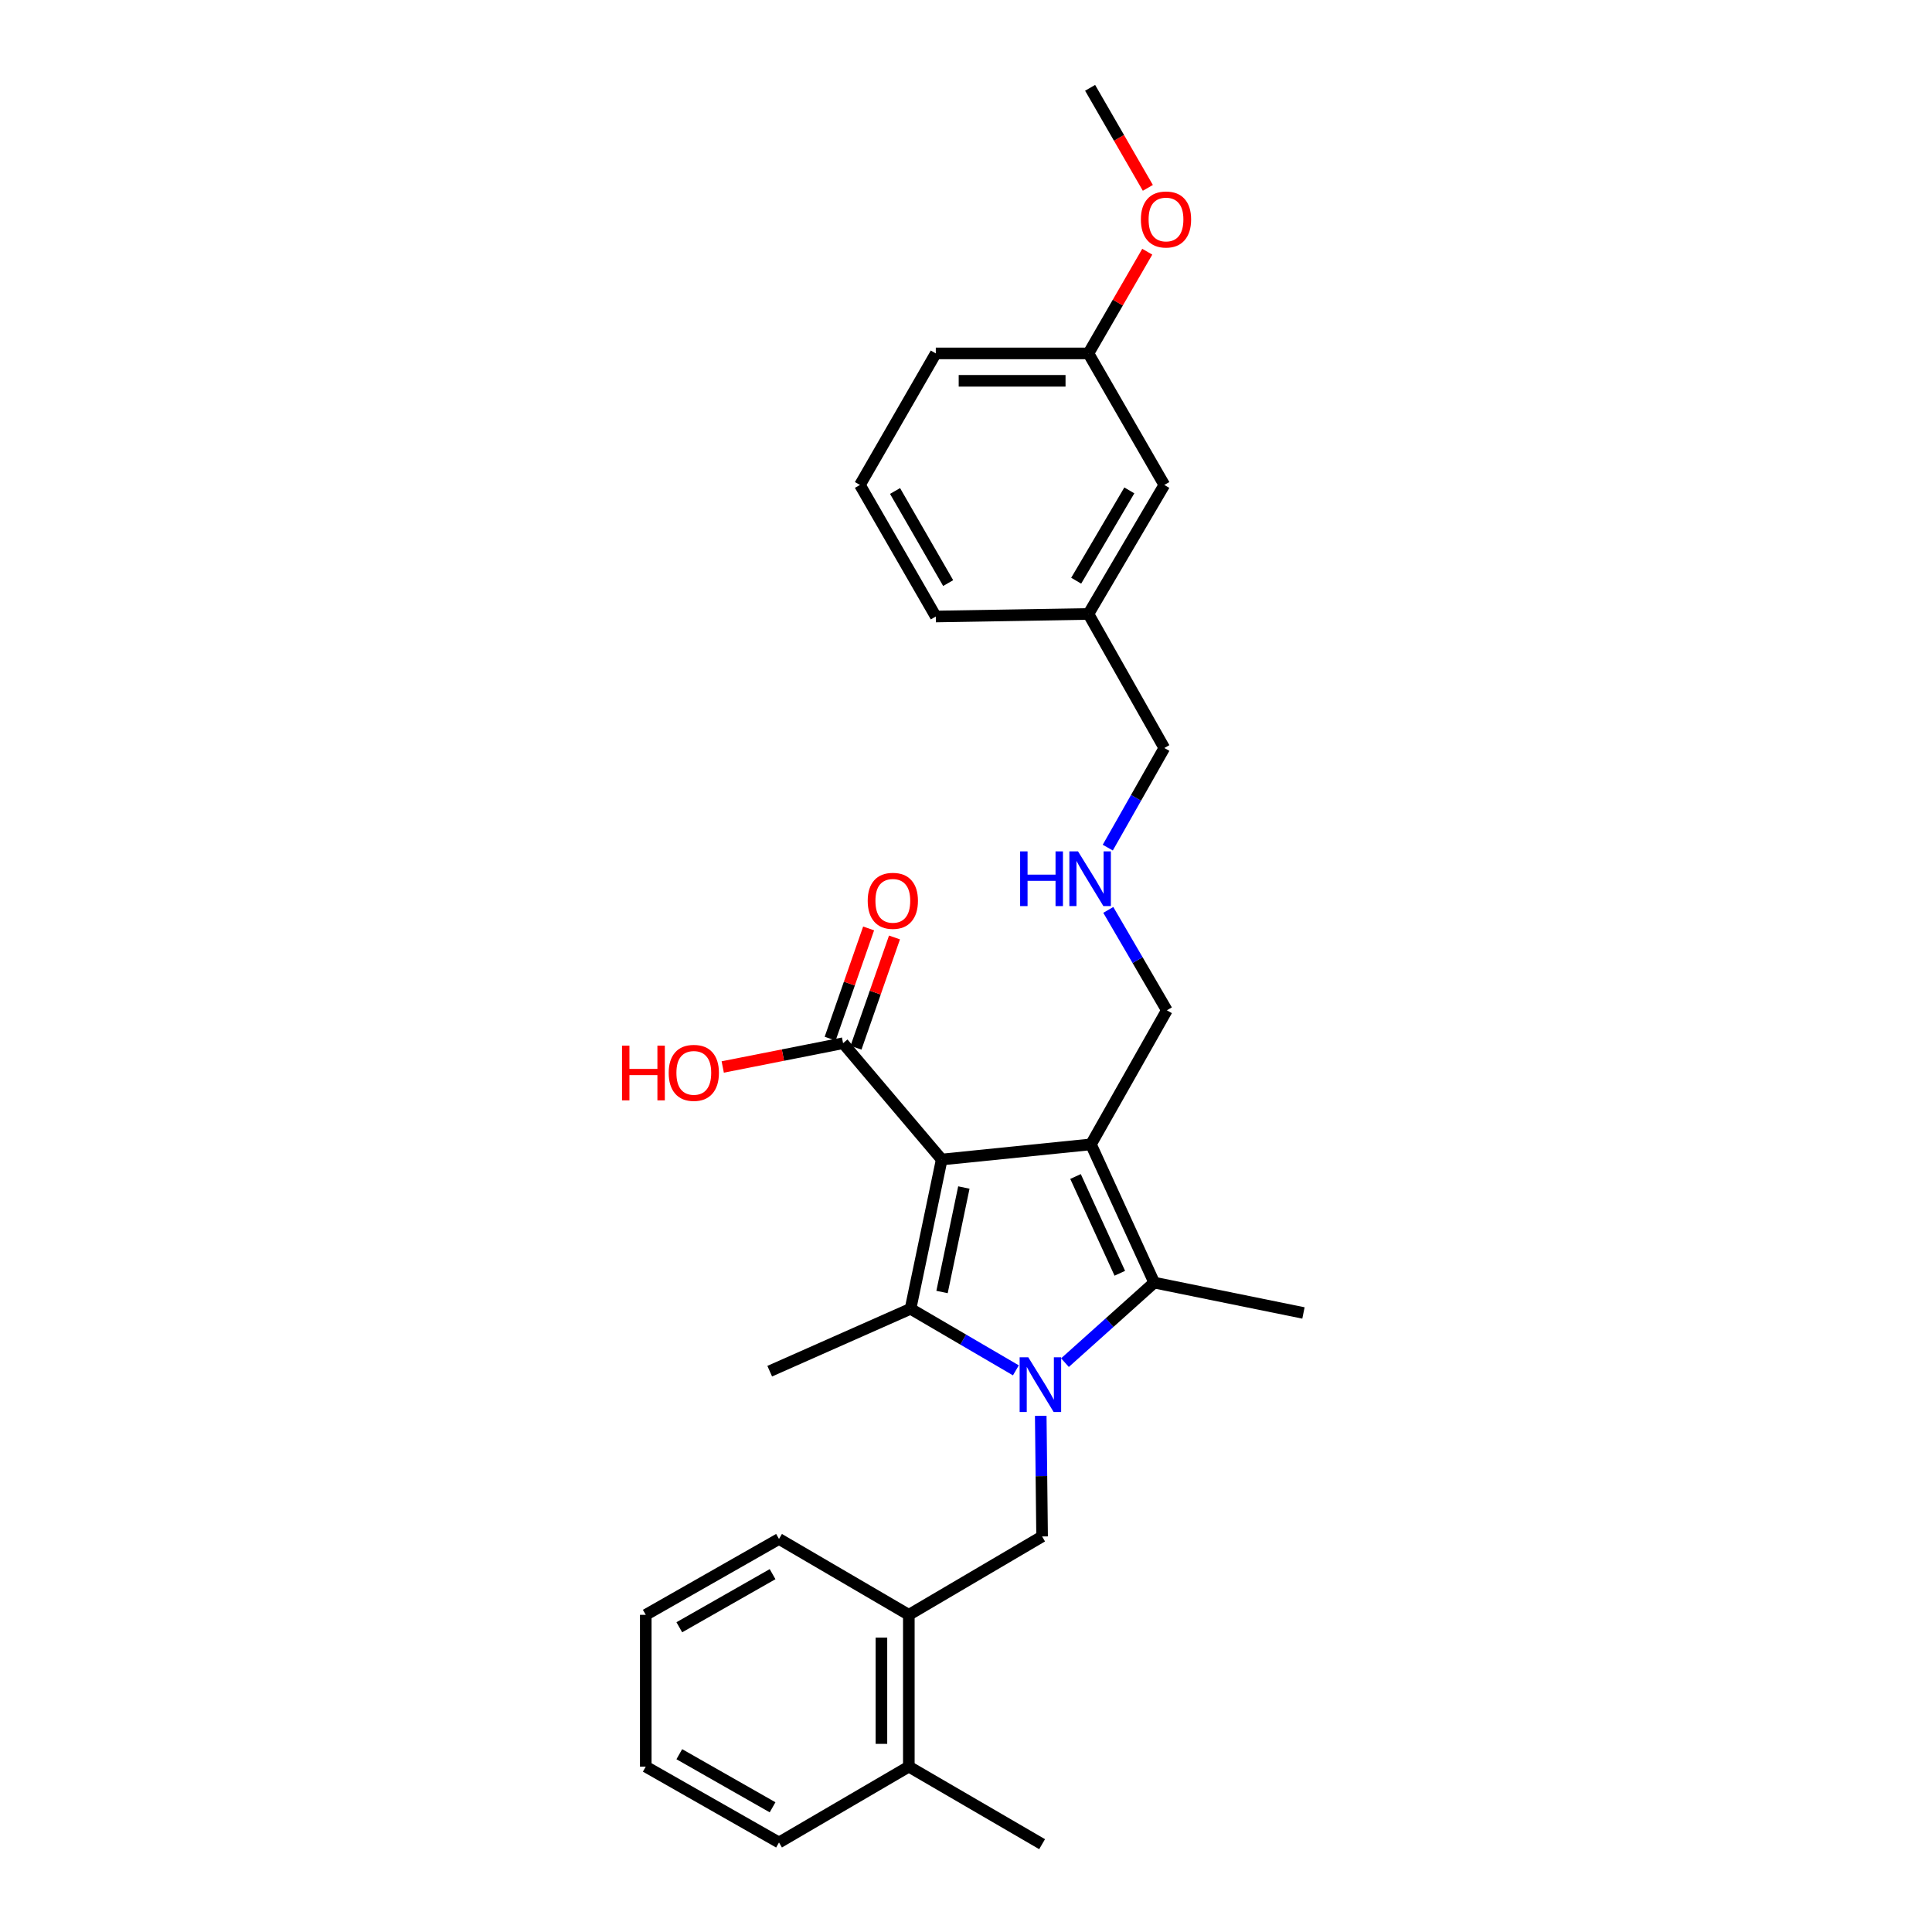 <?xml version='1.0' encoding='iso-8859-1'?>
<svg version='1.1' baseProfile='full'
              xmlns='http://www.w3.org/2000/svg'
                      xmlns:rdkit='http://www.rdkit.org/xml'
                      xmlns:xlink='http://www.w3.org/1999/xlink'
                  xml:space='preserve'
width='1000px' height='1000px' viewBox='0 0 1000 1000'>
<!-- END OF HEADER -->
<rect style='opacity:1.0;fill:#FFFFFF;stroke:none' width='1000' height='1000' x='0' y='0'> </rect>
<path class='bond-1' d='M 487.428,600.168 L 564.674,592.32' style='fill:none;fill-rule:evenodd;stroke:#000000;stroke-width:6px;stroke-linecap:butt;stroke-linejoin:miter;stroke-opacity:1' />
<path class='bond-2' d='M 487.428,600.168 L 471.291,677.429' style='fill:none;fill-rule:evenodd;stroke:#000000;stroke-width:6px;stroke-linecap:butt;stroke-linejoin:miter;stroke-opacity:1' />
<path class='bond-2' d='M 498.892,614.657 L 487.595,668.74' style='fill:none;fill-rule:evenodd;stroke:#000000;stroke-width:6px;stroke-linecap:butt;stroke-linejoin:miter;stroke-opacity:1' />
<path class='bond-5' d='M 487.428,600.168 L 436.375,539.958' style='fill:none;fill-rule:evenodd;stroke:#000000;stroke-width:6px;stroke-linecap:butt;stroke-linejoin:miter;stroke-opacity:1' />
<path class='bond-0' d='M 525.819,709.29 L 498.555,693.359' style='fill:none;fill-rule:evenodd;stroke:#0000FF;stroke-width:6px;stroke-linecap:butt;stroke-linejoin:miter;stroke-opacity:1' />
<path class='bond-0' d='M 498.555,693.359 L 471.291,677.429' style='fill:none;fill-rule:evenodd;stroke:#000000;stroke-width:6px;stroke-linecap:butt;stroke-linejoin:miter;stroke-opacity:1' />
<path class='bond-4' d='M 538.686,732.826 L 539.037,764.049' style='fill:none;fill-rule:evenodd;stroke:#0000FF;stroke-width:6px;stroke-linecap:butt;stroke-linejoin:miter;stroke-opacity:1' />
<path class='bond-4' d='M 539.037,764.049 L 539.388,795.271' style='fill:none;fill-rule:evenodd;stroke:#000000;stroke-width:6px;stroke-linecap:butt;stroke-linejoin:miter;stroke-opacity:1' />
<path class='bond-28' d='M 551.223,705.299 L 574.323,684.587' style='fill:none;fill-rule:evenodd;stroke:#0000FF;stroke-width:6px;stroke-linecap:butt;stroke-linejoin:miter;stroke-opacity:1' />
<path class='bond-28' d='M 574.323,684.587 L 597.422,663.876' style='fill:none;fill-rule:evenodd;stroke:#000000;stroke-width:6px;stroke-linecap:butt;stroke-linejoin:miter;stroke-opacity:1' />
<path class='bond-3' d='M 564.674,592.32 L 597.422,663.876' style='fill:none;fill-rule:evenodd;stroke:#000000;stroke-width:6px;stroke-linecap:butt;stroke-linejoin:miter;stroke-opacity:1' />
<path class='bond-3' d='M 556.689,608.956 L 579.613,659.045' style='fill:none;fill-rule:evenodd;stroke:#000000;stroke-width:6px;stroke-linecap:butt;stroke-linejoin:miter;stroke-opacity:1' />
<path class='bond-8' d='M 564.674,592.32 L 603.963,522.93' style='fill:none;fill-rule:evenodd;stroke:#000000;stroke-width:6px;stroke-linecap:butt;stroke-linejoin:miter;stroke-opacity:1' />
<path class='bond-11' d='M 471.291,677.429 L 398.403,709.721' style='fill:none;fill-rule:evenodd;stroke:#000000;stroke-width:6px;stroke-linecap:butt;stroke-linejoin:miter;stroke-opacity:1' />
<path class='bond-13' d='M 597.422,663.876 L 674.668,679.588' style='fill:none;fill-rule:evenodd;stroke:#000000;stroke-width:6px;stroke-linecap:butt;stroke-linejoin:miter;stroke-opacity:1' />
<path class='bond-6' d='M 539.388,795.271 L 470.408,835.836' style='fill:none;fill-rule:evenodd;stroke:#000000;stroke-width:6px;stroke-linecap:butt;stroke-linejoin:miter;stroke-opacity:1' />
<path class='bond-7' d='M 443.071,542.295 L 453.03,513.763' style='fill:none;fill-rule:evenodd;stroke:#000000;stroke-width:6px;stroke-linecap:butt;stroke-linejoin:miter;stroke-opacity:1' />
<path class='bond-7' d='M 453.03,513.763 L 462.988,485.231' style='fill:none;fill-rule:evenodd;stroke:#FF0000;stroke-width:6px;stroke-linecap:butt;stroke-linejoin:miter;stroke-opacity:1' />
<path class='bond-7' d='M 429.68,537.621 L 439.638,509.089' style='fill:none;fill-rule:evenodd;stroke:#000000;stroke-width:6px;stroke-linecap:butt;stroke-linejoin:miter;stroke-opacity:1' />
<path class='bond-7' d='M 439.638,509.089 L 449.597,480.557' style='fill:none;fill-rule:evenodd;stroke:#FF0000;stroke-width:6px;stroke-linecap:butt;stroke-linejoin:miter;stroke-opacity:1' />
<path class='bond-12' d='M 436.375,539.958 L 405.229,546.115' style='fill:none;fill-rule:evenodd;stroke:#000000;stroke-width:6px;stroke-linecap:butt;stroke-linejoin:miter;stroke-opacity:1' />
<path class='bond-12' d='M 405.229,546.115 L 374.083,552.271' style='fill:none;fill-rule:evenodd;stroke:#FF0000;stroke-width:6px;stroke-linecap:butt;stroke-linejoin:miter;stroke-opacity:1' />
<path class='bond-9' d='M 470.408,835.836 L 470.408,914.406' style='fill:none;fill-rule:evenodd;stroke:#000000;stroke-width:6px;stroke-linecap:butt;stroke-linejoin:miter;stroke-opacity:1' />
<path class='bond-9' d='M 456.224,847.622 L 456.224,902.62' style='fill:none;fill-rule:evenodd;stroke:#000000;stroke-width:6px;stroke-linecap:butt;stroke-linejoin:miter;stroke-opacity:1' />
<path class='bond-20' d='M 470.408,835.836 L 403.209,796.564' style='fill:none;fill-rule:evenodd;stroke:#000000;stroke-width:6px;stroke-linecap:butt;stroke-linejoin:miter;stroke-opacity:1' />
<path class='bond-10' d='M 603.963,522.93 L 588.806,496.947' style='fill:none;fill-rule:evenodd;stroke:#000000;stroke-width:6px;stroke-linecap:butt;stroke-linejoin:miter;stroke-opacity:1' />
<path class='bond-10' d='M 588.806,496.947 L 573.65,470.964' style='fill:none;fill-rule:evenodd;stroke:#0000FF;stroke-width:6px;stroke-linecap:butt;stroke-linejoin:miter;stroke-opacity:1' />
<path class='bond-21' d='M 470.408,914.406 L 539.388,954.545' style='fill:none;fill-rule:evenodd;stroke:#000000;stroke-width:6px;stroke-linecap:butt;stroke-linejoin:miter;stroke-opacity:1' />
<path class='bond-22' d='M 470.408,914.406 L 403.209,953.671' style='fill:none;fill-rule:evenodd;stroke:#000000;stroke-width:6px;stroke-linecap:butt;stroke-linejoin:miter;stroke-opacity:1' />
<path class='bond-18' d='M 573.384,438.728 L 588.019,412.949' style='fill:none;fill-rule:evenodd;stroke:#0000FF;stroke-width:6px;stroke-linecap:butt;stroke-linejoin:miter;stroke-opacity:1' />
<path class='bond-18' d='M 588.019,412.949 L 602.654,387.169' style='fill:none;fill-rule:evenodd;stroke:#000000;stroke-width:6px;stroke-linecap:butt;stroke-linejoin:miter;stroke-opacity:1' />
<path class='bond-14' d='M 602.654,251.007 L 563.366,317.78' style='fill:none;fill-rule:evenodd;stroke:#000000;stroke-width:6px;stroke-linecap:butt;stroke-linejoin:miter;stroke-opacity:1' />
<path class='bond-14' d='M 584.537,253.83 L 557.035,300.571' style='fill:none;fill-rule:evenodd;stroke:#000000;stroke-width:6px;stroke-linecap:butt;stroke-linejoin:miter;stroke-opacity:1' />
<path class='bond-15' d='M 602.654,251.007 L 563.366,182.925' style='fill:none;fill-rule:evenodd;stroke:#000000;stroke-width:6px;stroke-linecap:butt;stroke-linejoin:miter;stroke-opacity:1' />
<path class='bond-17' d='M 563.366,182.925 L 578.594,156.605' style='fill:none;fill-rule:evenodd;stroke:#000000;stroke-width:6px;stroke-linecap:butt;stroke-linejoin:miter;stroke-opacity:1' />
<path class='bond-17' d='M 578.594,156.605 L 593.822,130.285' style='fill:none;fill-rule:evenodd;stroke:#FF0000;stroke-width:6px;stroke-linecap:butt;stroke-linejoin:miter;stroke-opacity:1' />
<path class='bond-30' d='M 563.366,182.925 L 484.371,182.925' style='fill:none;fill-rule:evenodd;stroke:#000000;stroke-width:6px;stroke-linecap:butt;stroke-linejoin:miter;stroke-opacity:1' />
<path class='bond-30' d='M 551.517,197.109 L 496.22,197.109' style='fill:none;fill-rule:evenodd;stroke:#000000;stroke-width:6px;stroke-linecap:butt;stroke-linejoin:miter;stroke-opacity:1' />
<path class='bond-16' d='M 563.366,317.78 L 602.654,387.169' style='fill:none;fill-rule:evenodd;stroke:#000000;stroke-width:6px;stroke-linecap:butt;stroke-linejoin:miter;stroke-opacity:1' />
<path class='bond-24' d='M 563.366,317.78 L 484.371,319.104' style='fill:none;fill-rule:evenodd;stroke:#000000;stroke-width:6px;stroke-linecap:butt;stroke-linejoin:miter;stroke-opacity:1' />
<path class='bond-25' d='M 594.123,97.236 L 579.182,71.345' style='fill:none;fill-rule:evenodd;stroke:#FF0000;stroke-width:6px;stroke-linecap:butt;stroke-linejoin:miter;stroke-opacity:1' />
<path class='bond-25' d='M 579.182,71.345 L 564.241,45.455' style='fill:none;fill-rule:evenodd;stroke:#000000;stroke-width:6px;stroke-linecap:butt;stroke-linejoin:miter;stroke-opacity:1' />
<path class='bond-19' d='M 445.098,251.007 L 484.371,319.104' style='fill:none;fill-rule:evenodd;stroke:#000000;stroke-width:6px;stroke-linecap:butt;stroke-linejoin:miter;stroke-opacity:1' />
<path class='bond-19' d='M 463.276,254.135 L 490.767,301.803' style='fill:none;fill-rule:evenodd;stroke:#000000;stroke-width:6px;stroke-linecap:butt;stroke-linejoin:miter;stroke-opacity:1' />
<path class='bond-23' d='M 445.098,251.007 L 484.371,182.925' style='fill:none;fill-rule:evenodd;stroke:#000000;stroke-width:6px;stroke-linecap:butt;stroke-linejoin:miter;stroke-opacity:1' />
<path class='bond-26' d='M 403.209,796.564 L 334.245,835.836' style='fill:none;fill-rule:evenodd;stroke:#000000;stroke-width:6px;stroke-linecap:butt;stroke-linejoin:miter;stroke-opacity:1' />
<path class='bond-26' d='M 399.883,814.78 L 351.609,842.271' style='fill:none;fill-rule:evenodd;stroke:#000000;stroke-width:6px;stroke-linecap:butt;stroke-linejoin:miter;stroke-opacity:1' />
<path class='bond-29' d='M 403.209,953.671 L 334.245,914.406' style='fill:none;fill-rule:evenodd;stroke:#000000;stroke-width:6px;stroke-linecap:butt;stroke-linejoin:miter;stroke-opacity:1' />
<path class='bond-29' d='M 399.882,935.455 L 351.608,907.97' style='fill:none;fill-rule:evenodd;stroke:#000000;stroke-width:6px;stroke-linecap:butt;stroke-linejoin:miter;stroke-opacity:1' />
<path class='bond-27' d='M 334.245,835.836 L 334.245,914.406' style='fill:none;fill-rule:evenodd;stroke:#000000;stroke-width:6px;stroke-linecap:butt;stroke-linejoin:miter;stroke-opacity:1' />
<path  class='atom-1' d='M 532.245 702.542
L 541.525 717.542
Q 542.445 719.022, 543.925 721.702
Q 545.405 724.382, 545.485 724.542
L 545.485 702.542
L 549.245 702.542
L 549.245 730.862
L 545.365 730.862
L 535.405 714.462
Q 534.245 712.542, 533.005 710.342
Q 531.805 708.142, 531.445 707.462
L 531.445 730.862
L 527.765 730.862
L 527.765 702.542
L 532.245 702.542
' fill='#0000FF'/>
<path  class='atom-8' d='M 449.126 466.26
Q 449.126 459.46, 452.486 455.66
Q 455.846 451.86, 462.126 451.86
Q 468.406 451.86, 471.766 455.66
Q 475.126 459.46, 475.126 466.26
Q 475.126 473.14, 471.726 477.06
Q 468.326 480.94, 462.126 480.94
Q 455.886 480.94, 452.486 477.06
Q 449.126 473.18, 449.126 466.26
M 462.126 477.74
Q 466.446 477.74, 468.766 474.86
Q 471.126 471.94, 471.126 466.26
Q 471.126 460.7, 468.766 457.9
Q 466.446 455.06, 462.126 455.06
Q 457.806 455.06, 455.446 457.86
Q 453.126 460.66, 453.126 466.26
Q 453.126 471.98, 455.446 474.86
Q 457.806 477.74, 462.126 477.74
' fill='#FF0000'/>
<path  class='atom-11' d='M 528.021 440.673
L 531.861 440.673
L 531.861 452.713
L 546.341 452.713
L 546.341 440.673
L 550.181 440.673
L 550.181 468.993
L 546.341 468.993
L 546.341 455.913
L 531.861 455.913
L 531.861 468.993
L 528.021 468.993
L 528.021 440.673
' fill='#0000FF'/>
<path  class='atom-11' d='M 557.981 440.673
L 567.261 455.673
Q 568.181 457.153, 569.661 459.833
Q 571.141 462.513, 571.221 462.673
L 571.221 440.673
L 574.981 440.673
L 574.981 468.993
L 571.101 468.993
L 561.141 452.593
Q 559.981 450.673, 558.741 448.473
Q 557.541 446.273, 557.181 445.593
L 557.181 468.993
L 553.501 468.993
L 553.501 440.673
L 557.981 440.673
' fill='#0000FF'/>
<path  class='atom-13' d='M 321.954 541.229
L 325.794 541.229
L 325.794 553.269
L 340.274 553.269
L 340.274 541.229
L 344.114 541.229
L 344.114 569.549
L 340.274 569.549
L 340.274 556.469
L 325.794 556.469
L 325.794 569.549
L 321.954 569.549
L 321.954 541.229
' fill='#FF0000'/>
<path  class='atom-13' d='M 346.114 555.309
Q 346.114 548.509, 349.474 544.709
Q 352.834 540.909, 359.114 540.909
Q 365.394 540.909, 368.754 544.709
Q 372.114 548.509, 372.114 555.309
Q 372.114 562.189, 368.714 566.109
Q 365.314 569.989, 359.114 569.989
Q 352.874 569.989, 349.474 566.109
Q 346.114 562.229, 346.114 555.309
M 359.114 566.789
Q 363.434 566.789, 365.754 563.909
Q 368.114 560.989, 368.114 555.309
Q 368.114 549.749, 365.754 546.949
Q 363.434 544.109, 359.114 544.109
Q 354.794 544.109, 352.434 546.909
Q 350.114 549.709, 350.114 555.309
Q 350.114 561.029, 352.434 563.909
Q 354.794 566.789, 359.114 566.789
' fill='#FF0000'/>
<path  class='atom-18' d='M 590.521 113.6
Q 590.521 106.8, 593.881 103
Q 597.241 99.2, 603.521 99.2
Q 609.801 99.2, 613.161 103
Q 616.521 106.8, 616.521 113.6
Q 616.521 120.48, 613.121 124.4
Q 609.721 128.28, 603.521 128.28
Q 597.281 128.28, 593.881 124.4
Q 590.521 120.52, 590.521 113.6
M 603.521 125.08
Q 607.841 125.08, 610.161 122.2
Q 612.521 119.28, 612.521 113.6
Q 612.521 108.04, 610.161 105.24
Q 607.841 102.4, 603.521 102.4
Q 599.201 102.4, 596.841 105.2
Q 594.521 108, 594.521 113.6
Q 594.521 119.32, 596.841 122.2
Q 599.201 125.08, 603.521 125.08
' fill='#FF0000'/>
</svg>
